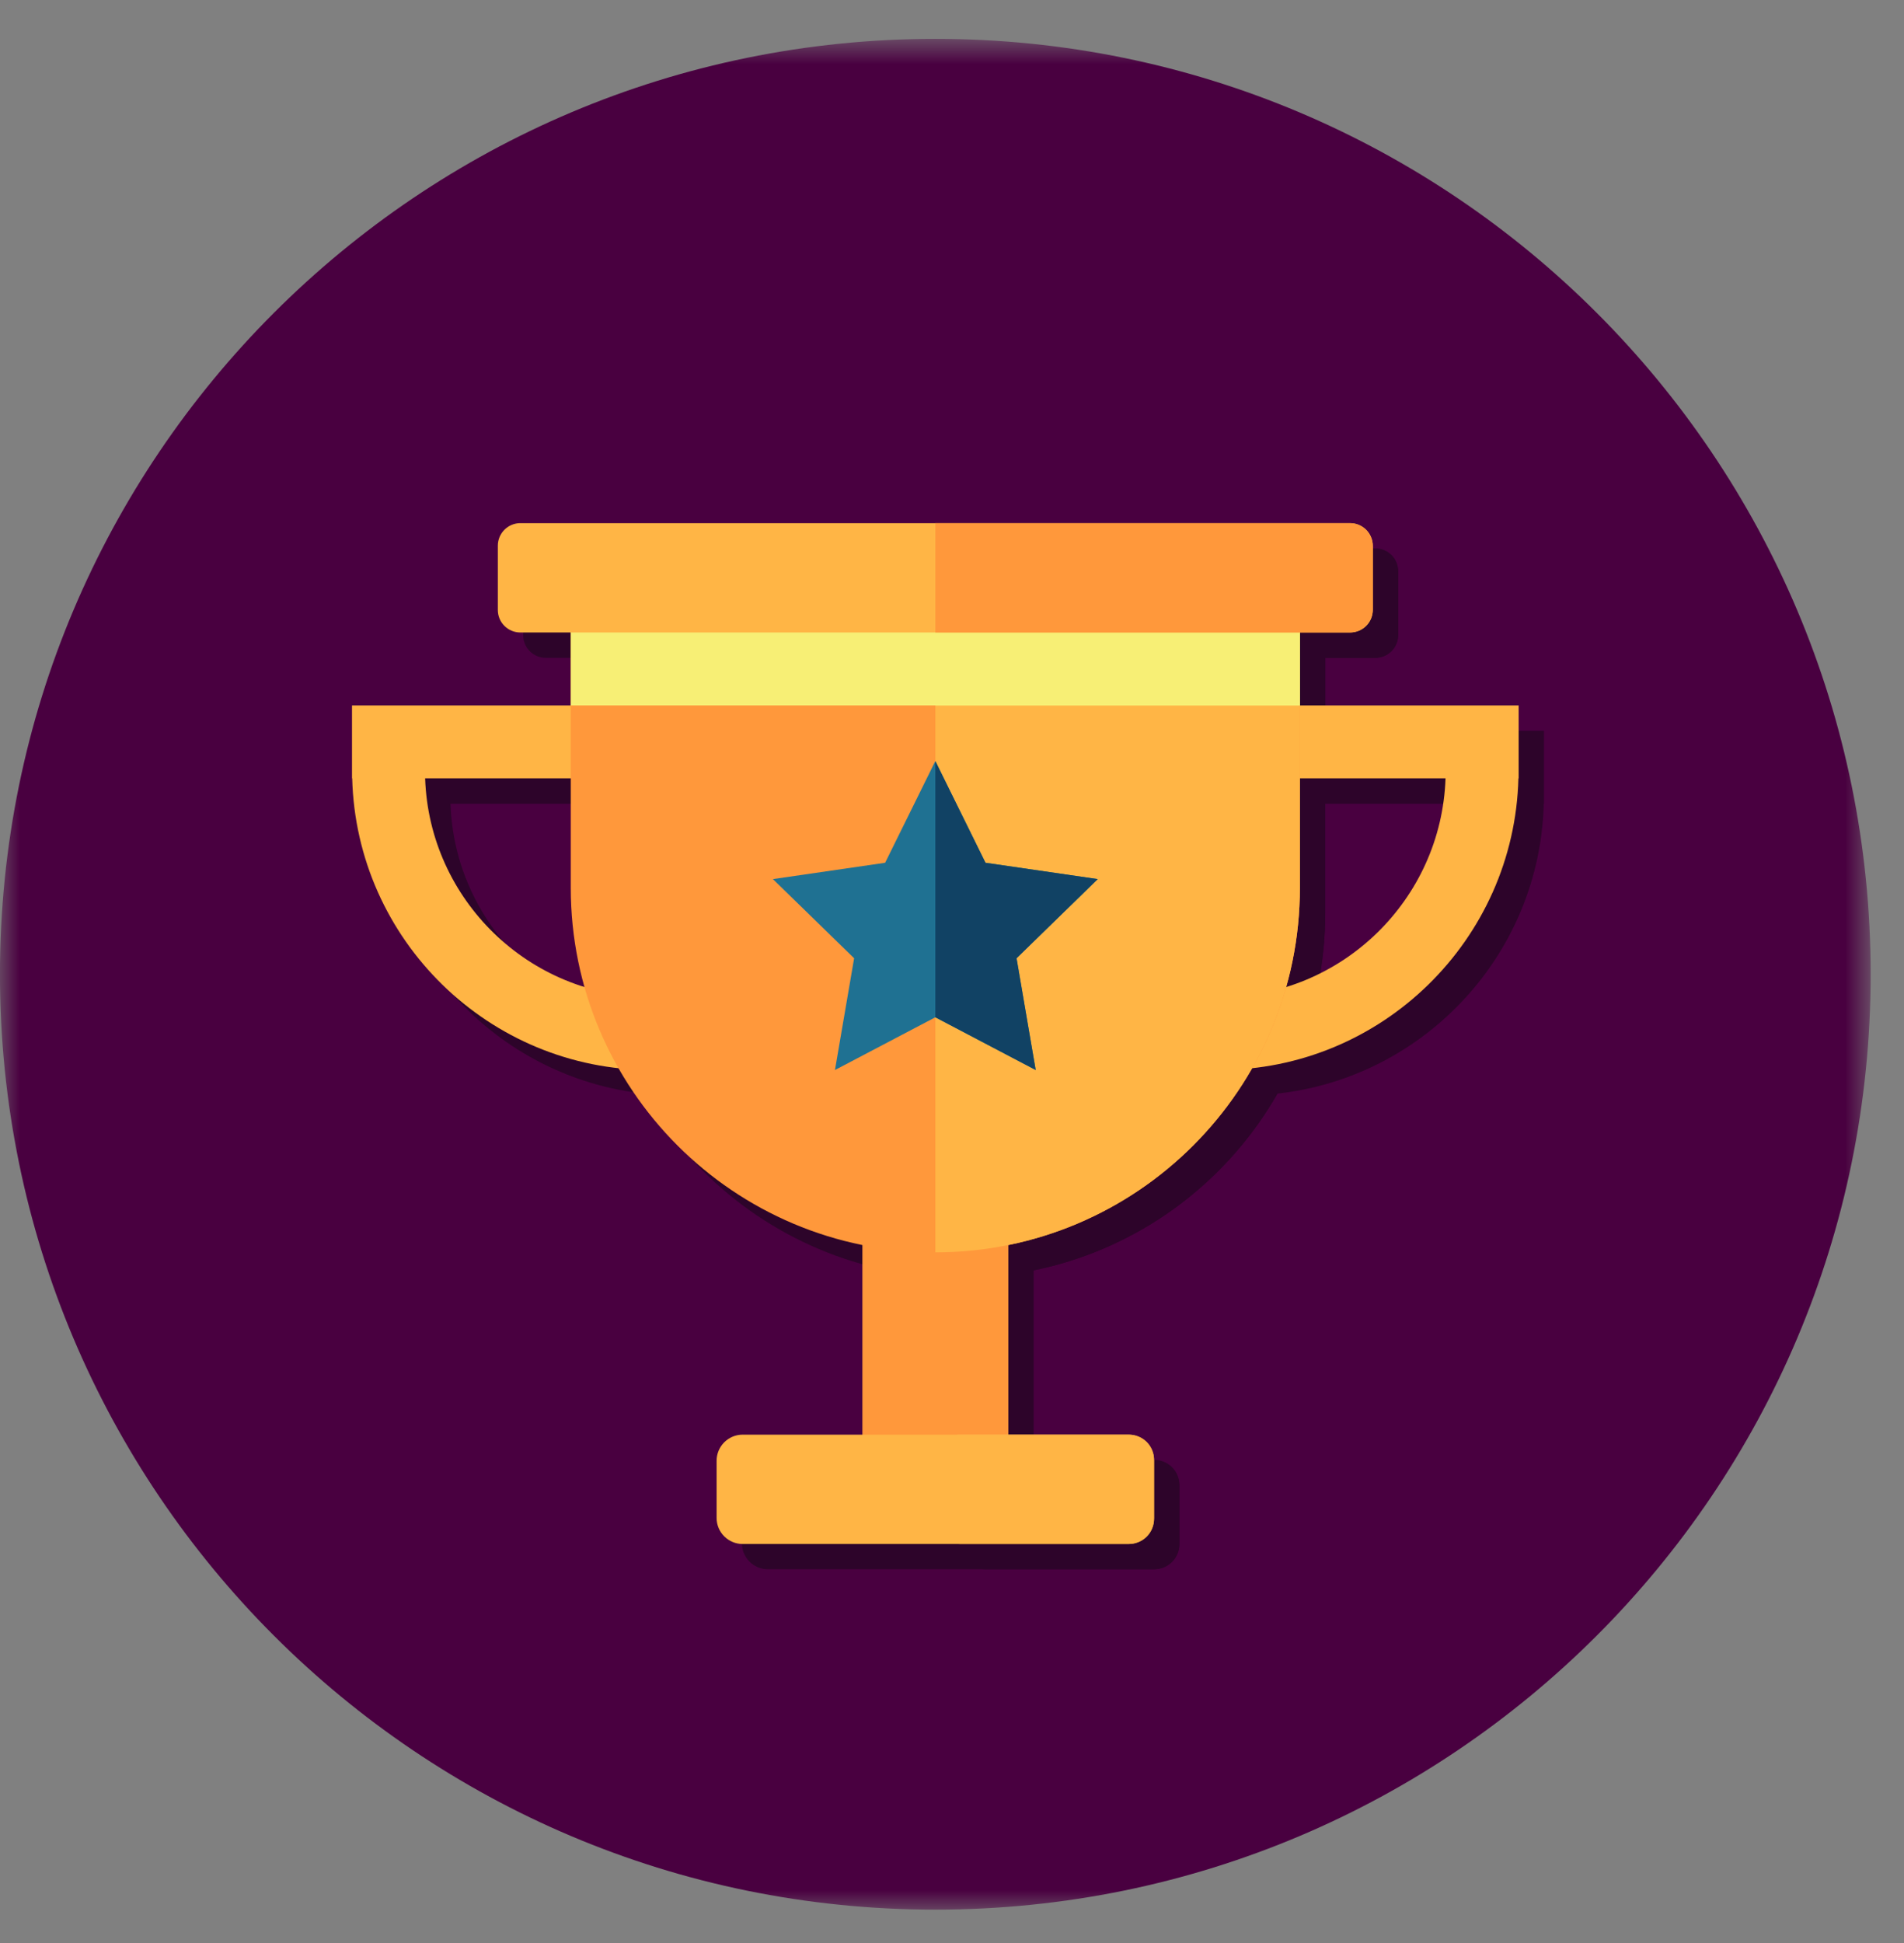 <svg id="root" viewBox="0 0 49 50" version="1.1" xmlns="http://www.w3.org/2000/svg" xmlns:xlink="http://www.w3.org/1999/xlink">
    <rect x="0" y="0" width="49" height="50" fill="#808080" stroke="none"/>
    <defs>
        <polygon id="path-1" points="0 0.858 48.142 0.858 48.142 48.999 0 48.999"></polygon>
        <polygon id="path-3" points="0 49.142 48.142 49.142 48.142 1 0 1"></polygon>
    </defs>
    <g id="Symboler" stroke="none" stroke-width="1" fill="none" fill-rule="evenodd">
        <g id="Hero-top-menu_CASINO_Logged-IN--hjem" transform="translate(-1151, -25)">
            <g id="Group-35" transform="translate(1151, 25)">
                <g id="Group-3" transform="translate(0, 0.142)">
                    <mask id="mask-2" fill="white">
                        <use xlink:href="#path-1"></use>
                    </mask>
                    <g id="Clip-2"></g>
                    <path d="M48.142,24.929 C48.142,38.223 37.365,48.999 24.071,48.999 C10.777,48.999 -0.001,38.223 -0.001,24.929 C-0.001,11.634 10.777,0.858 24.071,0.858 C37.365,0.858 48.142,11.634 48.142,24.929" id="Fill-1" fill="#490040" mask="url(#mask-2)"></path>
                </g>
                <path d="M19.094,18.806 L9.712,18.806 L9.712,19.743 L9.712,20.483 L9.712,20.682 L9.717,20.682 C9.823,24.838 13.236,28.188 17.416,28.188 L19.094,28.188 L19.094,26.311 L17.416,26.311 C14.27,26.311 11.699,23.804 11.593,20.682 L19.094,20.682 L19.094,18.806 Z" id="Fill-4" fill="#2D042A"></path>
                <path d="M30.352,18.806 L39.734,18.806 L39.734,19.743 L39.734,20.483 L39.734,20.682 L39.729,20.682 C39.623,24.838 36.21,28.188 32.029,28.188 L30.352,28.188 L30.352,26.311 L32.029,26.311 C35.176,26.311 37.747,23.804 37.853,20.682 L30.352,20.682 L30.352,18.806 Z" id="Fill-6" fill="#2D042A"></path>
                <mask id="mask-4" fill="white">
                    <use xlink:href="#path-3"></use>
                </mask>
                <g id="Clip-9"></g>
                <polygon id="Fill-8" fill="#2D042A" mask="url(#mask-4)" points="22.846 39.447 26.599 39.447 26.599 30.064 22.846 30.064"></polygon>
                <polygon id="Fill-10" fill="#2D042A" mask="url(#mask-4)" points="24.722 39.447 26.599 39.447 26.599 30.064 24.722 30.064"></polygon>
                <path d="M24.723,32.878 L24.723,32.878 C19.541,32.878 15.341,28.678 15.341,23.496 L15.341,15.053 L34.105,15.053 L34.105,23.496 C34.105,28.678 29.904,32.878 24.723,32.878" id="Fill-11" fill="#2D042A" mask="url(#mask-4)"></path>
                <path d="M24.723,15.053 L24.723,32.878 C29.904,32.878 34.105,28.678 34.105,23.496 L34.105,15.053 L24.723,15.053 Z" id="Fill-12" fill="#2D042A" mask="url(#mask-4)"></path>
                <path d="M19.765,37.569 L29.68,37.569 C30.051,37.569 30.352,37.87 30.352,38.242 L30.352,39.712 C30.352,40.084 30.051,40.383 29.68,40.383 L19.765,40.383 C19.394,40.383 19.093,40.084 19.093,39.712 L19.093,38.242 C19.093,37.87 19.394,37.569 19.765,37.569" id="Fill-13" fill="#2D042A" mask="url(#mask-4)"></path>
                <path d="M25.366,37.569 L29.71,37.569 C30.064,37.569 30.352,37.858 30.352,38.212 L30.352,39.742 C30.352,40.096 30.064,40.383 29.71,40.383 L25.366,40.383 C25.011,40.383 24.722,40.096 24.722,39.742 L24.722,38.212 C24.722,37.858 25.011,37.569 25.366,37.569" id="Fill-14" fill="#2D042A" mask="url(#mask-4)"></path>
                <polygon id="Fill-15" fill="#2D042A" mask="url(#mask-4)" points="15.341 18.806 34.106 18.806 34.106 15.053 15.341 15.053"></polygon>
                <polygon id="Fill-16" fill="#2D042A" mask="url(#mask-4)" points="24.722 18.806 34.105 18.806 34.105 15.053 24.722 15.053"></polygon>
                <path d="M14.045,14.114 L35.401,14.114 C35.722,14.114 35.982,14.374 35.982,14.694 L35.982,16.348 C35.982,16.669 35.722,16.928 35.401,16.928 L14.045,16.928 C13.725,16.928 13.465,16.669 13.465,16.348 L13.465,14.694 C13.465,14.374 13.725,14.114 14.045,14.114" id="Fill-17" fill="#2D042A" mask="url(#mask-4)"></path>
                <path d="M24.723,14.114 L35.385,14.114 C35.714,14.114 35.981,14.382 35.981,14.711 L35.981,16.332 C35.981,16.661 35.714,16.928 35.385,16.928 L24.723,16.928 L24.723,14.114 Z" id="Fill-18" fill="#2D042A" mask="url(#mask-4)"></path>
                <polygon id="Fill-19" fill="#2D042A" mask="url(#mask-4)" points="24.723 20.238 26.015 22.855 28.902 23.274 26.812 25.311 27.306 28.188 24.723 26.829 22.14 28.188 22.634 25.311 20.544 23.274 23.431 22.855"></polygon>
                <polygon id="Fill-20" fill="#2D042A" mask="url(#mask-4)" points="28.902 23.274 26.014 22.855 24.722 20.238 24.722 26.83 27.306 28.188 26.812 25.311"></polygon>
                <path d="M18.442,18.154 L9.059,18.154 L9.059,19.091 L9.059,19.831 L9.059,20.029 L9.064,20.029 C9.171,24.186 12.583,27.535 16.764,27.535 L18.442,27.535 L18.442,25.66 L16.764,25.66 C13.617,25.66 11.046,23.151 10.941,20.029 L18.442,20.029 L18.442,18.154 Z" id="Fill-21" fill="#FFB545" mask="url(#mask-4)"></path>
                <path d="M29.7,18.154 L39.083,18.154 L39.083,19.091 L39.083,19.831 L39.083,20.029 L39.077,20.029 C38.971,24.186 35.559,27.535 31.378,27.535 L29.7,27.535 L29.7,25.66 L31.378,25.66 C34.525,25.66 37.096,23.151 37.201,20.029 L29.7,20.029 L29.7,18.154 Z" id="Fill-22" fill="#FFB545" mask="url(#mask-4)"></path>
                <polygon id="Fill-23" fill="#FF983B" mask="url(#mask-4)" points="22.194 38.794 25.947 38.794 25.947 29.412 22.194 29.412"></polygon>
                <polygon id="Fill-24" fill="#FF983B" mask="url(#mask-4)" points="24.071 38.794 25.947 38.794 25.947 29.412 24.071 29.412"></polygon>
                <path d="M24.071,32.227 L24.071,32.227 C18.889,32.227 14.689,28.027 14.689,22.845 L14.689,14.401 L33.453,14.401 L33.453,22.845 C33.453,28.027 29.253,32.227 24.071,32.227" id="Fill-25" fill="#FF983B" mask="url(#mask-4)"></path>
                <path d="M24.071,14.401 L24.071,32.227 C29.253,32.227 33.453,28.027 33.453,22.845 L33.453,14.401 L24.071,14.401 Z" id="Fill-26" fill="#FFB545" mask="url(#mask-4)"></path>
                <path d="M19.114,36.918 L29.028,36.918 C29.399,36.918 29.7,37.219 29.7,37.59 L29.7,39.061 C29.7,39.432 29.399,39.732 29.028,39.732 L19.114,39.732 C18.743,39.732 18.442,39.432 18.442,39.061 L18.442,37.59 C18.442,37.219 18.743,36.918 19.114,36.918" id="Fill-27" fill="#FFB545" mask="url(#mask-4)"></path>
                <path d="M24.714,36.918 L29.058,36.918 C29.413,36.918 29.7,37.205 29.7,37.561 L29.7,39.089 C29.7,39.444 29.413,39.732 29.058,39.732 L24.714,39.732 C24.36,39.732 24.071,39.444 24.071,39.089 L24.071,37.561 C24.071,37.205 24.36,36.918 24.714,36.918" id="Fill-28" fill="#FFB545" mask="url(#mask-4)"></path>
                <polygon id="Fill-29" fill="#F7EF75" mask="url(#mask-4)" points="14.689 18.153 33.453 18.153 33.453 14.4 14.689 14.4"></polygon>
                <polygon id="Fill-30" fill="#F7EF75" mask="url(#mask-4)" points="24.071 18.153 33.453 18.153 33.453 14.4 24.071 14.4"></polygon>
                <path d="M13.392,13.462 L34.749,13.462 C35.07,13.462 35.329,13.722 35.329,14.042 L35.329,15.697 C35.329,16.018 35.07,16.276 34.749,16.276 L13.392,16.276 C13.072,16.276 12.812,16.018 12.812,15.697 L12.812,14.042 C12.812,13.722 13.072,13.462 13.392,13.462" id="Fill-31" fill="#FFB545" mask="url(#mask-4)"></path>
                <path d="M24.071,13.462 L34.732,13.462 C35.062,13.462 35.33,13.73 35.33,14.06 L35.33,15.68 C35.33,16.01 35.062,16.276 34.732,16.276 L24.071,16.276 L24.071,13.462 Z" id="Fill-32" fill="#FF983B" mask="url(#mask-4)"></path>
                <polygon id="Fill-33" fill="#1F7192" mask="url(#mask-4)" points="24.071 19.585 25.362 22.202 28.251 22.622 26.161 24.659 26.654 27.535 24.071 26.178 21.488 27.535 21.981 24.659 19.891 22.622 22.779 22.202"></polygon>
                <polygon id="Fill-34" fill="#114264" mask="url(#mask-4)" points="28.251 22.622 25.362 22.202 24.071 19.585 24.071 26.178 26.654 27.535 26.161 24.659"></polygon>
            </g>
        </g>
    </g>
</svg>
